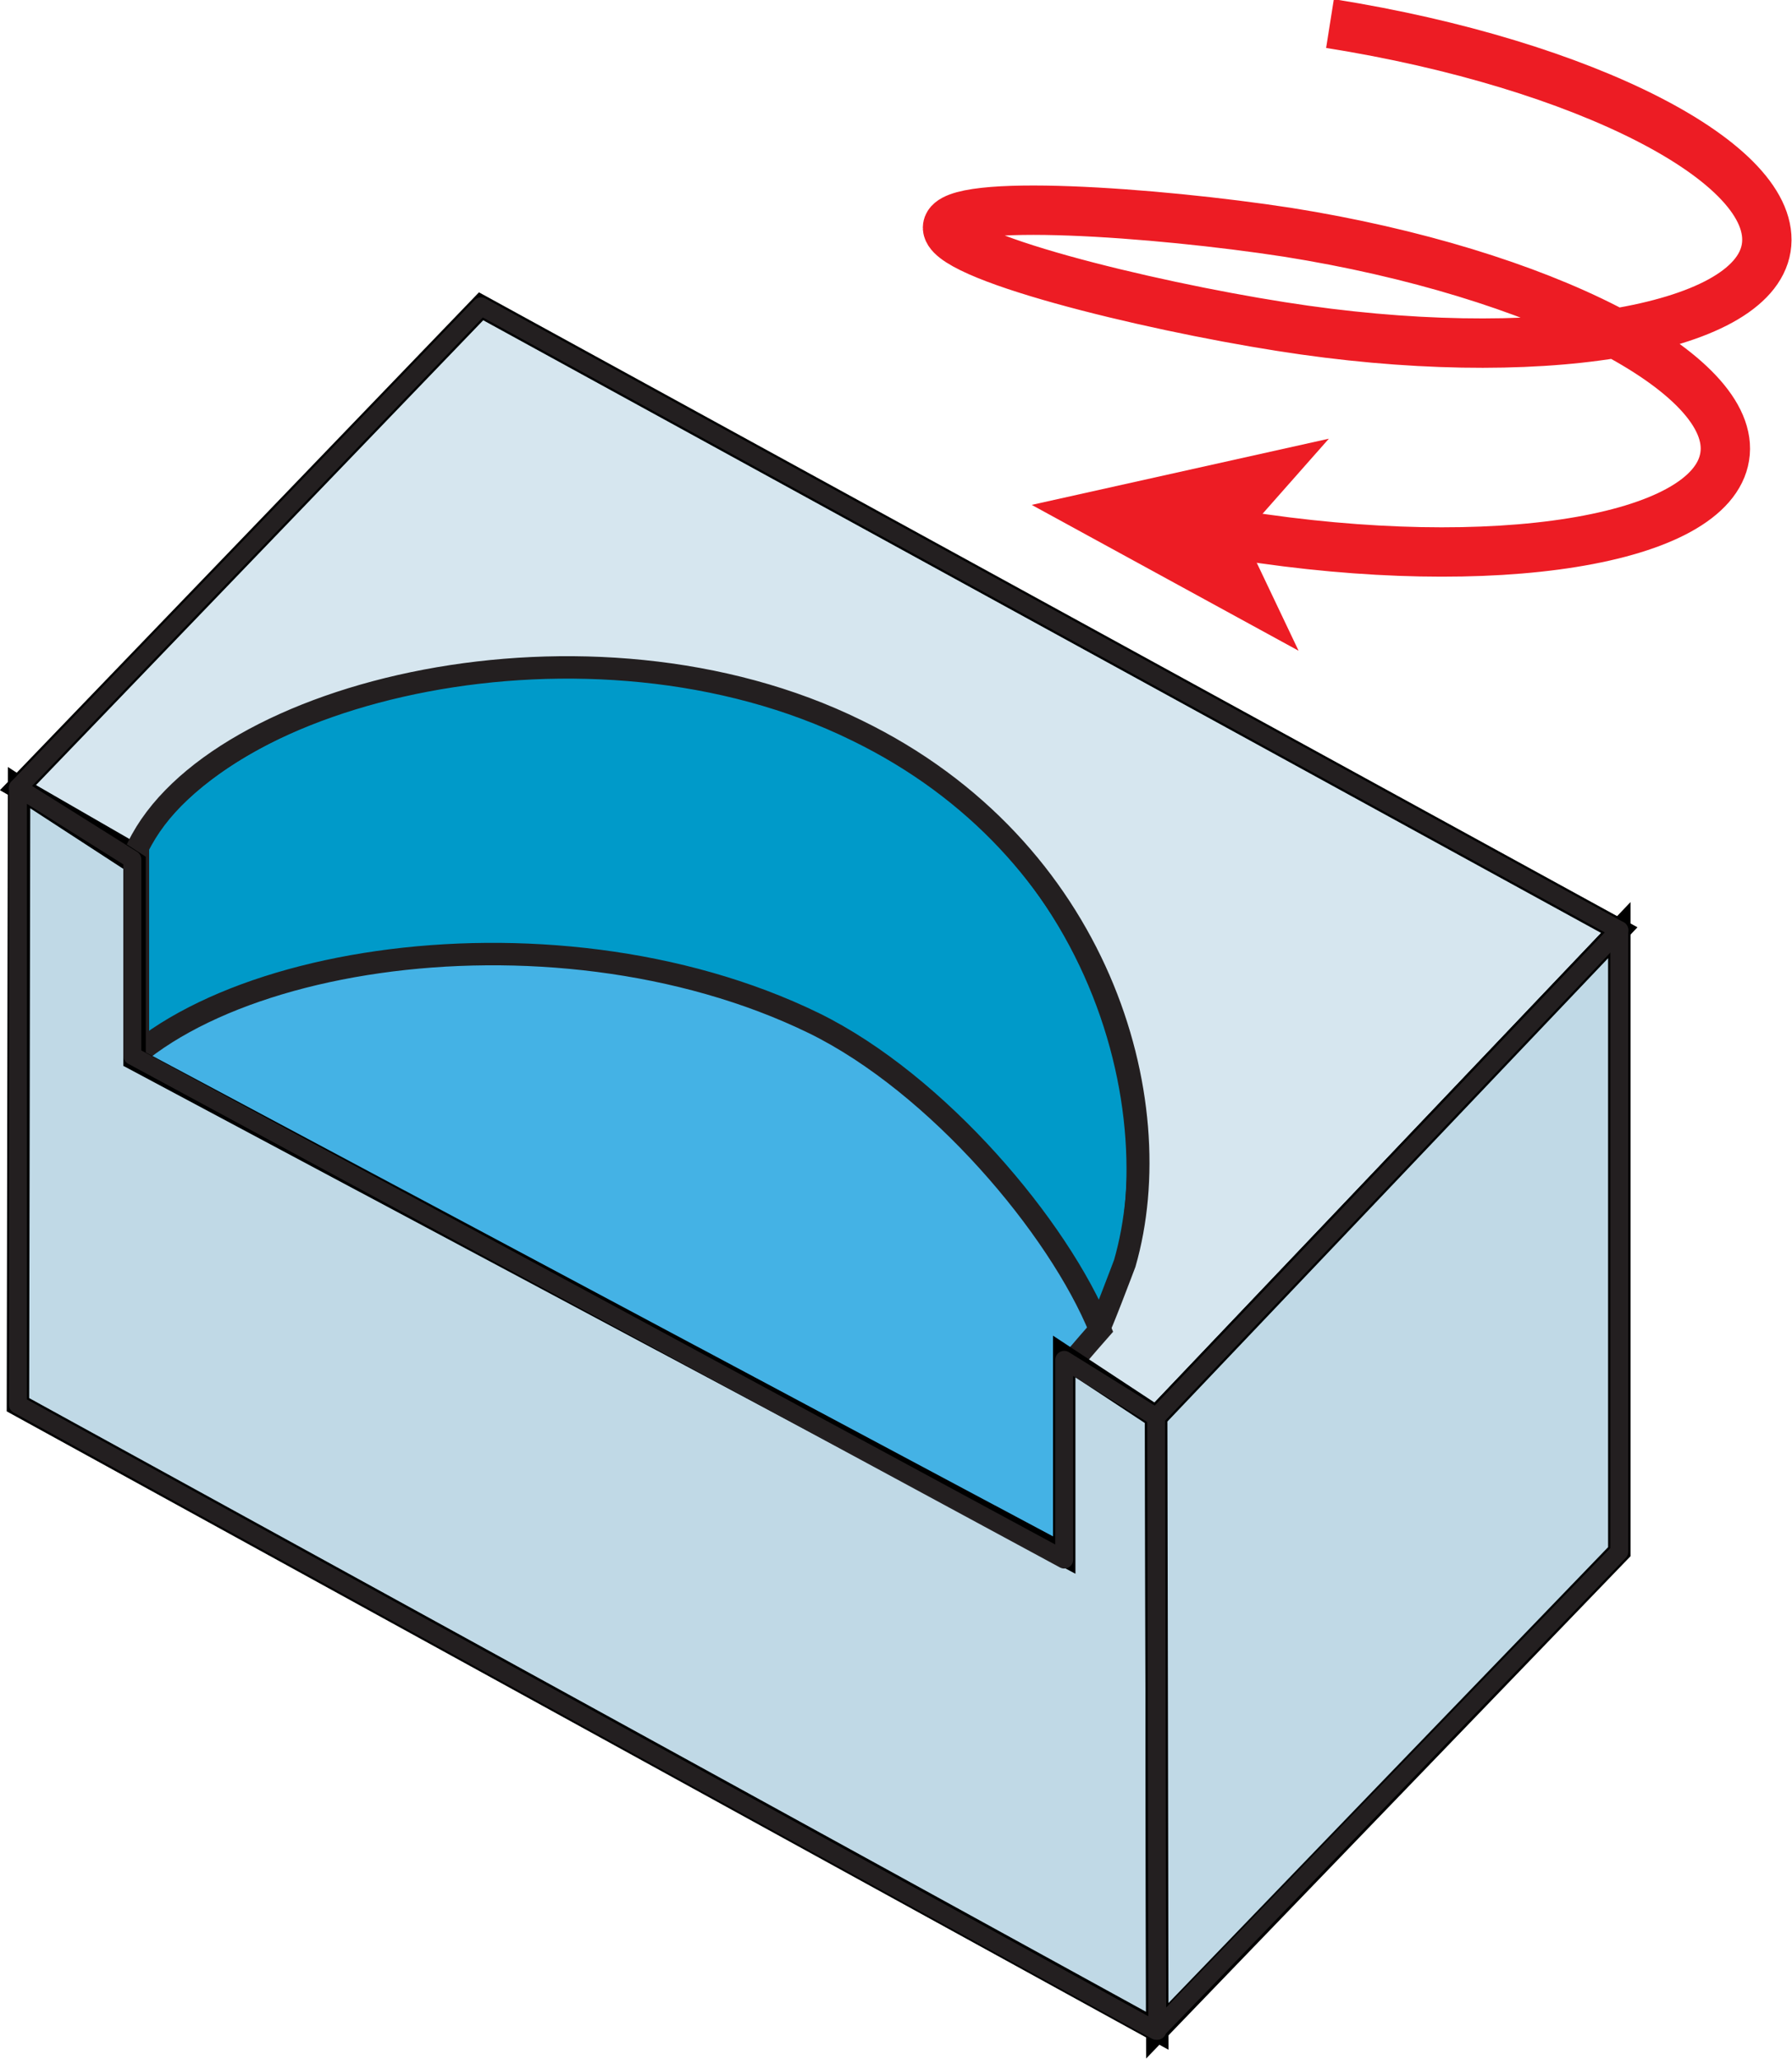 <?xml version="1.0" encoding="UTF-8"?><svg id="Layer_1" xmlns="http://www.w3.org/2000/svg" viewBox="0 0 15.98 18.35"><defs><style>.cls-1{fill:#44b2e5;}.cls-1,.cls-2,.cls-3,.cls-4,.cls-5,.cls-6,.cls-7{fill-rule:evenodd;}.cls-1,.cls-2,.cls-4{stroke:#231f20;}.cls-1,.cls-2,.cls-5,.cls-6{stroke-width:.2px;}.cls-1,.cls-2,.cls-5,.cls-6,.cls-7,.cls-8{stroke-miterlimit:3.86;}.cls-2{fill:#009ac9;}.cls-3{fill:#ed1c24;}.cls-4{stroke-linecap:round;stroke-linejoin:round;stroke-width:.16px;}.cls-4,.cls-7,.cls-8{fill:none;}.cls-5{fill:#c0d9e6;}.cls-5,.cls-6{stroke:#000;}.cls-6{fill:#d6e6ef;}.cls-7{stroke-width:.44px;}.cls-7,.cls-8{stroke:#ed1c24;}.cls-8{stroke-width:.18px;}</style></defs><polygon class="cls-6" points="1.27 7.66 9.33 12.08 10.31 12.63 14.44 8.29 4.29 2.73 .16 7.02 1.27 7.66"/><path class="cls-2" d="M9.79,11.86c-.37-.89-1.07-1.74-2.15-2.27-2.38-1.16-5.73-.35-6.41,1.05v-3.09c.68-1.4,4.03-2.21,6.41-1.04,2.16,1.05,2.81,3.29,2.39,4.75,0,0-.23,.61-.24,.6Z"/><path class="cls-1" d="M9.56,12.13l.02,3.14L.76,9.95c.68-1.4,4.12-1.99,6.5-.83,1.1,.54,2.18,1.82,2.55,2.73-.15,.17-.25,.29-.25,.29Z"/><path class="cls-4" d="M1.18,7.65c.71-1.5,4.07-2.31,6.45-1.15,2.38,1.16,2.9,3.85,2.22,5.25-.07,.15-.17,.26-.29,.38"/><path class="cls-4" d="M.84,9.87c.68-1.4,4.22-1.87,6.42-.75,1.09,.55,2.18,1.82,2.55,2.73"/><polygon class="cls-5" points="1.2 9.44 1.2 7.69 .17 7.02 .16 12.52 10.32 18.1 10.31 12.63 9.49 12.09 9.49 13.86 1.2 9.44"/><polygon class="cls-5" points="14.44 8.29 10.31 12.63 10.32 18.1 14.44 13.83 14.44 8.29"/><polyline class="cls-4" points="10.32 18.1 10.31 12.63 14.44 8.29"/><polygon class="cls-4" points="10.31 18.1 14.44 13.83 14.44 8.29 4.29 2.73 .16 7.02 .16 12.52 10.31 18.1"/><polyline class="cls-4" points="10.31 12.63 9.49 12.12 9.49 13.9 1.18 9.41 1.18 7.66 .16 7.02"/><g><polyline class="cls-3" points="11.09 4.77 11.58 5.8 9.2 4.5 11.85 3.91 11.09 4.77"/><line class="cls-8" x1="12.27" y1="4.93" x2="11.09" y2="4.77"/></g><path class="cls-7" d="M11.86,.21c2.27,.36,4.01,1.25,3.89,2-.12,.74-2.06,1.06-4.33,.7-1.21-.19-3.01-.63-2.97-.89,.04-.26,1.86-.13,3.03,.05,2.27,.36,4.02,1.26,3.9,2-.12,.75-2.06,1.06-4.33,.7"/></svg>